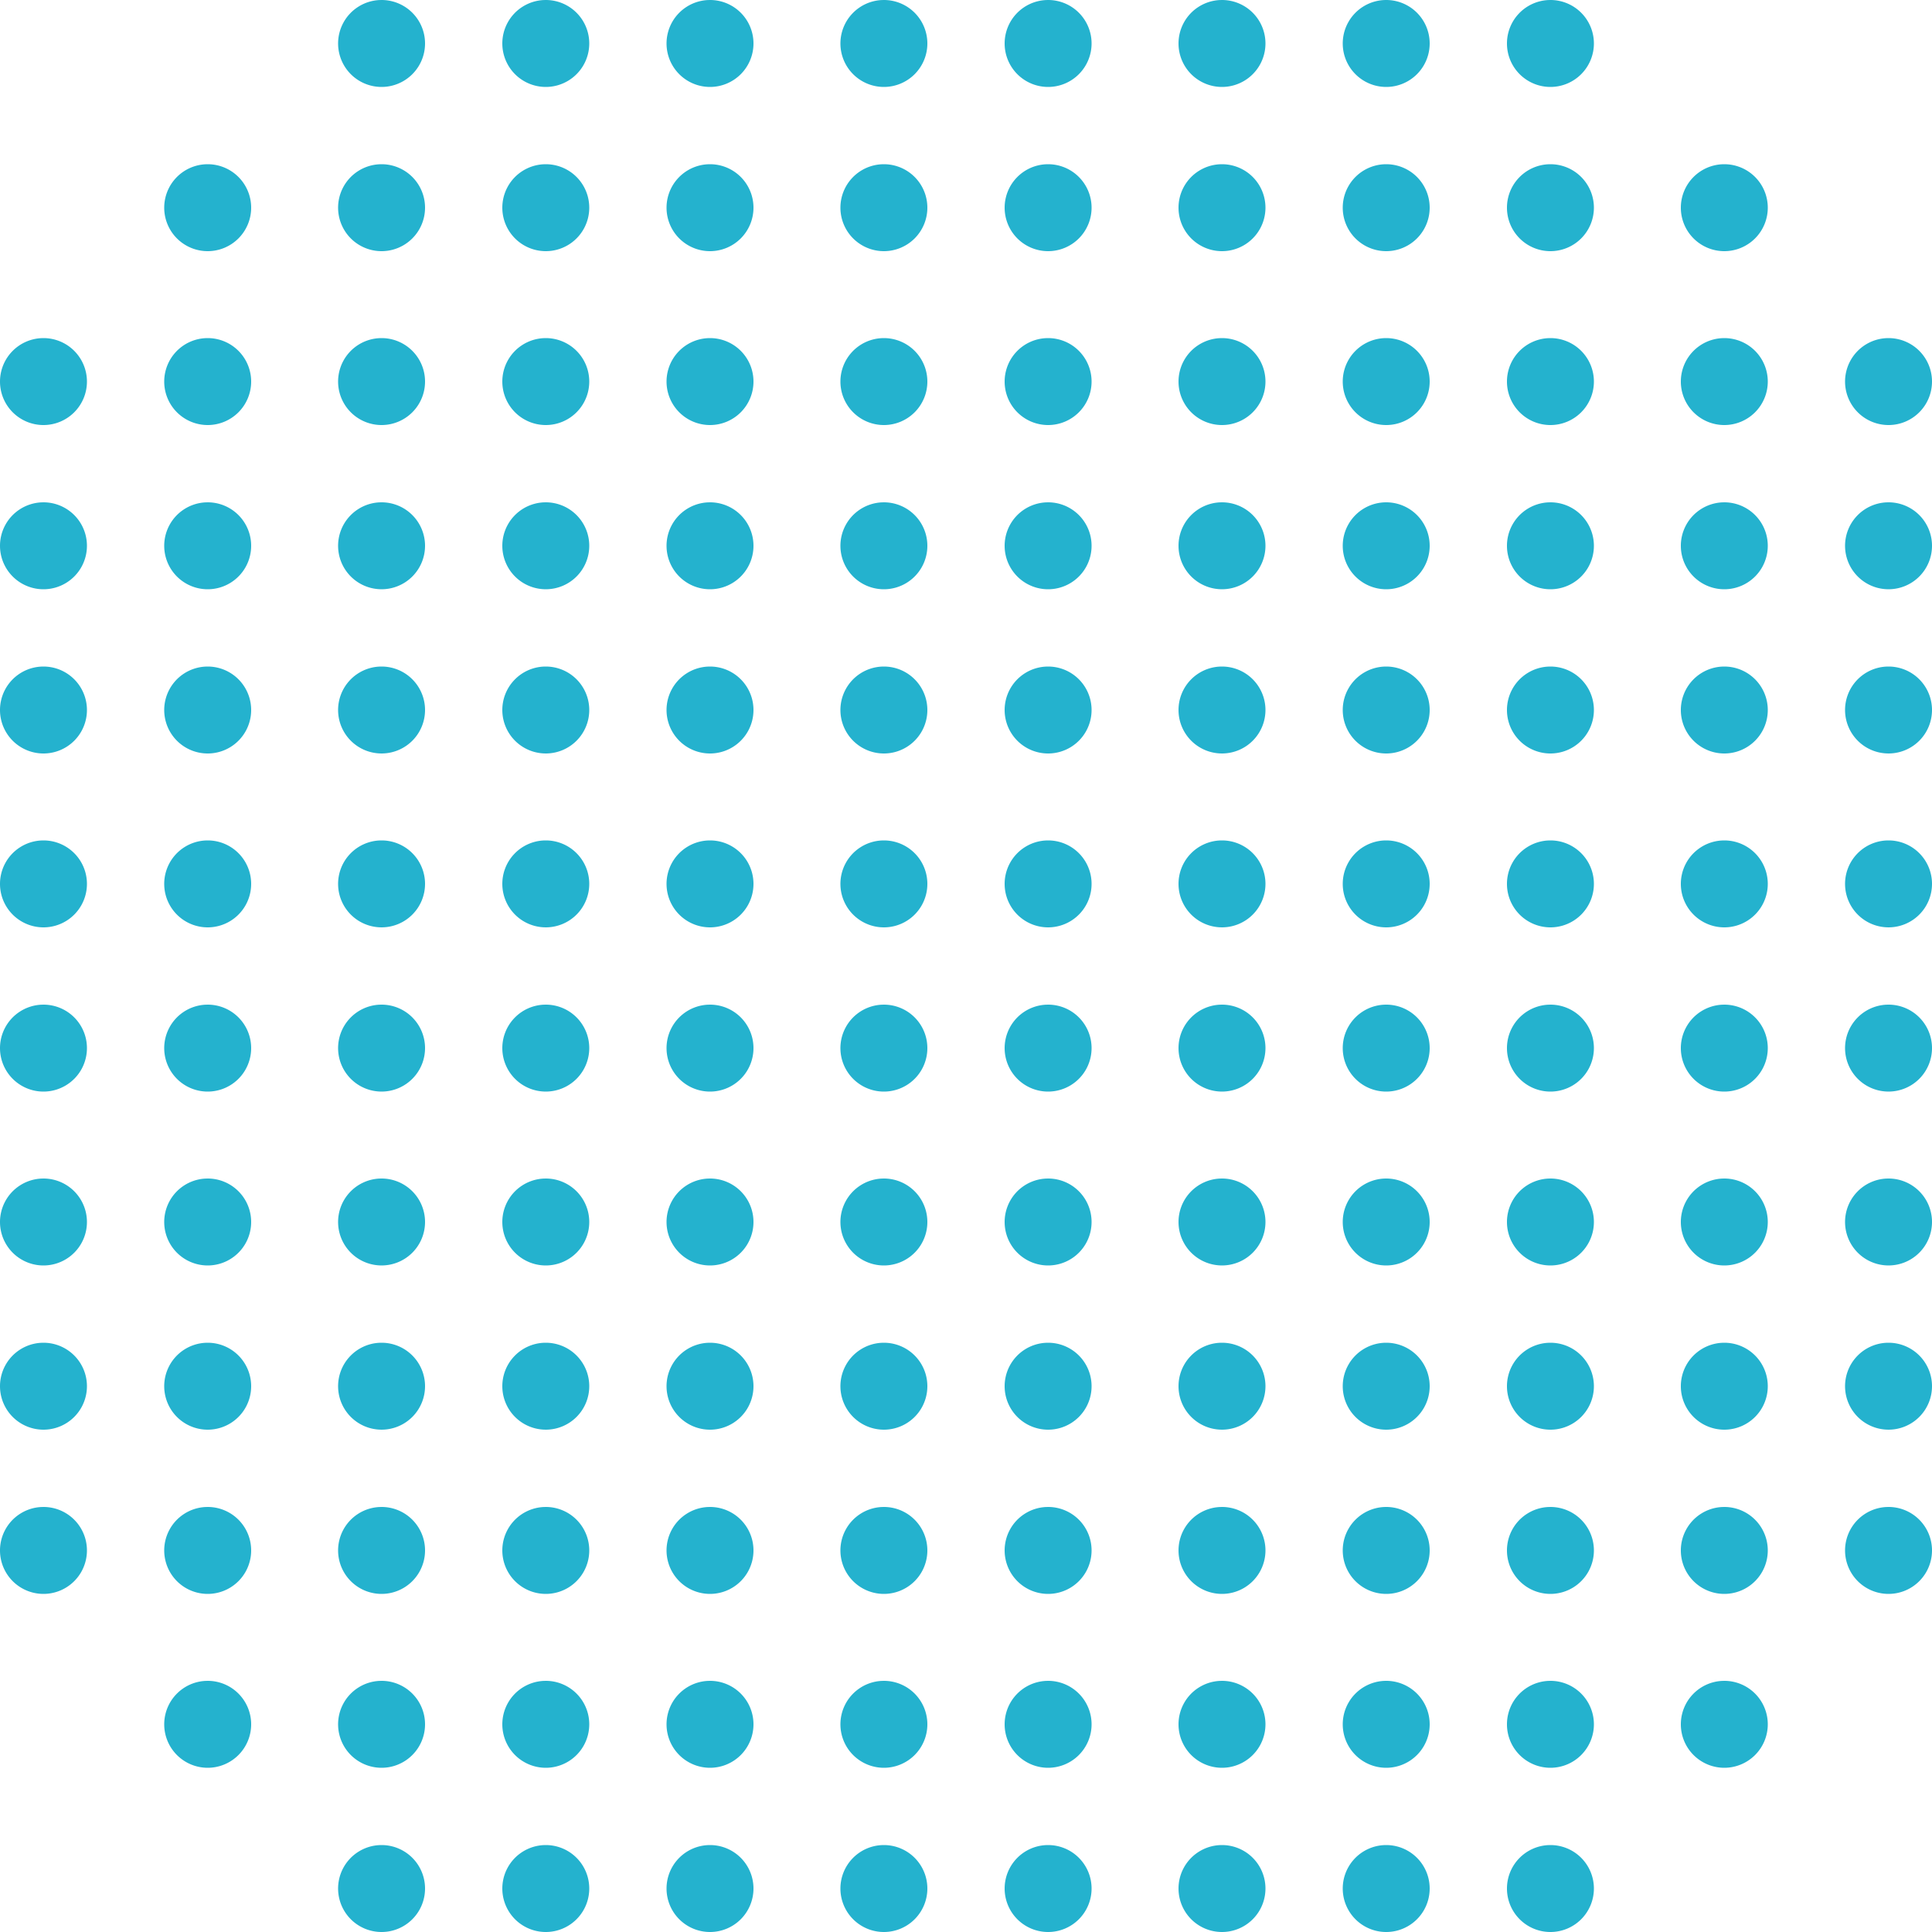 <svg width="200" height="200" xmlns="http://www.w3.org/2000/svg"><path d="M39.5 191a4.5 4.5 0 110 9 4.5 4.5 0 01-.212-8.995L39.5 191zm17 0a4.5 4.5 0 110 9 4.5 4.5 0 01-.212-8.995L56.5 191zm17 0a4.5 4.5 0 11-4.5 4.5 4.5 4.5 0 014.288-4.495L73.5 191zm18 0a4.5 4.5 0 11-4.5 4.5 4.5 4.5 0 014.288-4.495L91.5 191zm17 0a4.5 4.5 0 11-4.5 4.5 4.5 4.5 0 014.288-4.495l.212-.005zm18 0a4.5 4.5 0 110 9 4.5 4.5 0 01-.212-8.995l.212-.005zm17 0a4.5 4.5 0 010 9 4.5 4.5 0 010-9zm17 0a4.5 4.5 0 11-4.5 4.5 4.5 4.5 0 014.288-4.495l.212-.005zm0-17a4.5 4.5 0 11-4.5 4.5 4.5 4.5 0 014.288-4.495l.212-.005zm18 0a4.5 4.5 0 11-4.5 4.5 4.5 4.5 0 014.288-4.495l.212-.005zm-157 0a4.5 4.5 0 11-4.5 4.5 4.5 4.5 0 014.288-4.495L21.5 174zm18 0a4.5 4.5 0 110 9 4.5 4.5 0 01-.212-8.995L39.5 174zm17 0a4.5 4.5 0 110 9 4.5 4.5 0 01-.212-8.995L56.5 174zm17 0a4.5 4.5 0 11-4.5 4.5 4.5 4.5 0 014.288-4.495L73.5 174zm18 0a4.5 4.5 0 11-4.5 4.5 4.5 4.5 0 014.288-4.495L91.5 174zm17 0a4.5 4.5 0 11-4.5 4.5 4.5 4.5 0 014.288-4.495l.212-.005zm18 0a4.5 4.5 0 110 9 4.5 4.5 0 01-.212-8.995l.212-.005zm17 0a4.5 4.5 0 010 9 4.5 4.5 0 010-9zm-35-18a4.5 4.5 0 110 9 4.5 4.5 0 01-.212-8.995l.212-.005zm18 0a4.5 4.5 0 014.5 4.5 4.5 4.5 0 11-9 0 4.5 4.5 0 014.289-4.495l.211-.005zm17 0a4.5 4.5 0 010 9 4.5 4.5 0 010-9zm17 0a4.5 4.5 0 11-.212.005l.212-.005zm18 0a4.5 4.5 0 11-.212.005l.212-.005zm17 0a4.5 4.5 0 014.5 4.5 4.5 4.5 0 11-9 0 4.5 4.5 0 014.289-4.495l.211-.005zm-191 0a4.5 4.5 0 11-.212.005L4.5 156zm17 0a4.5 4.5 0 11-.212.005L21.5 156zm18 0a4.5 4.5 0 014.5 4.5 4.5 4.5 0 11-9 0 4.5 4.5 0 014.289-4.495L39.5 156zm17 0a4.5 4.5 0 014.5 4.5 4.5 4.5 0 11-9 0 4.5 4.5 0 014.289-4.495L56.5 156zm17 0a4.5 4.5 0 11-.212.005L73.5 156zm18 0a4.5 4.5 0 11-.212.005L91.5 156zm87-17a4.5 4.5 0 11-.212.005l.212-.005zm17 0a4.5 4.5 0 014.5 4.5 4.5 4.5 0 11-4.711-4.496l.211-.004zm-122 0a4.5 4.5 0 11-.212.005L73.5 139zm-69 0a4.5 4.5 0 11-.212.005L4.5 139zm17 0a4.5 4.5 0 11-.212.005L21.5 139zm18 0a4.5 4.5 0 014.5 4.5 4.5 4.5 0 11-4.711-4.496L39.5 139zm17 0a4.5 4.5 0 014.5 4.5 4.5 4.5 0 11-4.711-4.496L56.5 139zm35 0a4.5 4.5 0 11-.212.005L91.5 139zm17 0a4.5 4.5 0 11-.212.005l.212-.005zm18 0a4.5 4.5 0 014.5 4.5 4.5 4.5 0 11-4.711-4.496l.211-.004zm17 0a4.5 4.5 0 010 9 4.5 4.5 0 010-9zm17 0a4.5 4.5 0 11-.212.005l.212-.005zm0-17a4.5 4.5 0 11-.212.005l.212-.005zm-139 0a4.5 4.5 0 11-.212.005L21.5 122zm18 0a4.5 4.5 0 014.5 4.5 4.5 4.5 0 11-4.711-4.496L39.5 122zm34 0a4.5 4.5 0 11-.212.005L73.5 122zm-69 0a4.5 4.5 0 11-.212.005L4.5 122zm174 0a4.5 4.5 0 11-.212.005l.212-.005zm17 0a4.5 4.5 0 014.5 4.5 4.5 4.5 0 11-4.711-4.496l.211-.004zm-104 0a4.5 4.5 0 11-.212.005L91.5 122zm17 0a4.5 4.5 0 11-.212.005l.212-.005zm18 0a4.5 4.5 0 014.5 4.5 4.5 4.5 0 11-4.711-4.496l.211-.004zm17 0a4.5 4.5 0 010 9 4.5 4.5 0 010-9zm-87 0a4.5 4.5 0 11-.212.005L56.5 122zm52-18a4.5 4.5 0 11-.212.005l.212-.005zm-35 0a4.5 4.5 0 11-.212.005L73.5 104zm53 0a4.5 4.5 0 014.5 4.5 4.5 4.5 0 11-4.711-4.496l.211-.004zm-35 0a4.5 4.5 0 11-.212.005L91.5 104zm69 0a4.5 4.5 0 11-.212.005l.212-.005zm-104 0a4.5 4.5 0 014.5 4.5 4.5 4.5 0 11-4.711-4.496L56.5 104zm87 0a4.5 4.5 0 010 9 4.5 4.5 0 010-9zm35 0a4.5 4.5 0 11-.212.005l.212-.005zm17 0a4.5 4.5 0 014.5 4.5 4.5 4.5 0 11-4.711-4.496l.211-.004zm-191 0a4.5 4.5 0 11-.212.005L4.5 104zm17 0a4.5 4.5 0 11-.212.005L21.5 104zm18 0a4.5 4.5 0 014.5 4.5 4.5 4.5 0 11-4.711-4.496L39.5 104zm87-17a4.5 4.5 0 014.5 4.5 4.5 4.5 0 11-4.711-4.496L126.5 87zm-122 0a4.5 4.5 0 11-.212.005L4.5 87zm104 0a4.5 4.5 0 11-.212.005L108.5 87zm87 0a4.5 4.5 0 014.5 4.5 4.5 4.5 0 11-4.711-4.496L195.5 87zm-104 0a4.5 4.5 0 11-.212.005L91.5 87zm-35 0a4.5 4.5 0 014.5 4.5 4.5 4.5 0 11-4.711-4.496L56.5 87zm104 0a4.5 4.5 0 11-.212.005L160.5 87zm-17 0a4.5 4.5 0 010 9 4.5 4.5 0 010-9zm-122 0a4.5 4.5 0 11-.212.005L21.5 87zm52 0a4.5 4.5 0 11-.212.005L73.5 87zm-34 0a4.5 4.5 0 014.5 4.5 4.5 4.5 0 11-4.711-4.496L39.5 87zm139 0a4.5 4.5 0 11-.212.005L178.5 87zm-70-18a4.5 4.5 0 11-.212.005L108.5 69zm-87 0a4.5 4.5 0 11-.212.005L21.5 69zm122 0a4.5 4.5 0 010 9 4.5 4.5 0 010-9zm-17 0a4.5 4.5 0 014.5 4.5 4.5 4.5 0 11-4.711-4.496L126.5 69zm-87 0a4.5 4.5 0 014.5 4.5 4.5 4.5 0 11-4.711-4.496L39.5 69zm17 0a4.5 4.5 0 014.5 4.5 4.5 4.5 0 11-4.711-4.496L56.5 69zm-52 0a4.5 4.5 0 11-.212.005L4.5 69zm87 0a4.5 4.5 0 11-.212.005L91.5 69zm-18 0a4.5 4.5 0 11-.212.005L73.5 69zm122 0a4.5 4.5 0 014.5 4.5 4.5 4.5 0 11-4.711-4.496L195.5 69zm-17 0a4.5 4.5 0 11-.212.005L178.5 69zm-18 0a4.5 4.5 0 11-.212.005L160.5 69zM4.5 52a4.5 4.5 0 11-.212.005L4.5 52zm87 0a4.5 4.5 0 11-.212.005L91.5 52zm-18 0a4.5 4.5 0 11-.212.005L73.5 52zm122 0a4.5 4.5 0 014.5 4.5 4.5 4.5 0 11-4.711-4.496L195.5 52zm-52 0a4.5 4.5 0 010 9 4.5 4.5 0 010-9zm-17 0a4.5 4.5 0 014.5 4.5 4.5 4.5 0 11-4.711-4.496L126.5 52zm-87 0a4.5 4.5 0 014.5 4.5 4.5 4.5 0 11-4.711-4.496L39.5 52zm17 0a4.5 4.5 0 014.5 4.5 4.5 4.5 0 11-4.711-4.496L56.5 52zm52 0a4.5 4.5 0 11-.212.005L108.5 52zm-87 0a4.5 4.5 0 11-.212.005L21.5 52zm157 0a4.5 4.5 0 11-.212.005L178.5 52zm-18 0a4.5 4.5 0 11-.212.005L160.5 52zm-87-17a4.5 4.5 0 11-4.5 4.5 4.5 4.5 0 014.288-4.495L73.5 35zm-17 0a4.5 4.5 0 110 9 4.5 4.5 0 01-.212-8.995L56.5 35zm87 0a4.5 4.5 0 010 9 4.5 4.5 0 010-9zm-122 0a4.5 4.5 0 11-4.5 4.5 4.5 4.5 0 014.288-4.495L21.5 35zm18 0a4.5 4.5 0 110 9 4.5 4.5 0 01-.212-8.995L39.5 35zm121 0a4.5 4.5 0 11-4.5 4.5 4.5 4.5 0 014.288-4.495L160.5 35zm18 0a4.5 4.5 0 11-4.5 4.5 4.5 4.5 0 014.288-4.495L178.5 35zm17 0a4.5 4.5 0 110 9 4.5 4.5 0 01-.212-8.995L195.5 35zm-191 0A4.5 4.5 0 110 39.5a4.5 4.5 0 014.288-4.495L4.5 35zm122 0a4.5 4.5 0 110 9 4.5 4.5 0 01-.212-8.995L126.5 35zm-18 0a4.5 4.5 0 11-4.5 4.5 4.5 4.5 0 014.288-4.495L108.5 35zm-17 0a4.5 4.5 0 11-4.5 4.5 4.5 4.5 0 014.288-4.495L91.5 35zm69-18a4.5 4.5 0 11-4.5 4.5 4.5 4.5 0 014.288-4.495L160.5 17zm18 0a4.5 4.5 0 11-4.5 4.5 4.5 4.5 0 014.288-4.495L178.5 17zm-105 0a4.5 4.5 0 11-4.5 4.5 4.5 4.5 0 014.288-4.495L73.5 17zm18 0a4.5 4.5 0 11-4.5 4.5 4.5 4.5 0 014.288-4.495L91.5 17zm-35 0a4.5 4.5 0 110 9 4.5 4.5 0 01-.212-8.995L56.5 17zm52 0a4.5 4.5 0 11-4.5 4.5 4.5 4.5 0 014.288-4.495L108.5 17zm-69 0a4.5 4.5 0 110 9 4.5 4.5 0 01-.212-8.995L39.5 17zm87 0a4.5 4.5 0 110 9 4.5 4.5 0 01-.212-8.995L126.5 17zm-105 0a4.5 4.5 0 11-4.5 4.5 4.5 4.5 0 014.288-4.495L21.5 17zm122 0a4.5 4.5 0 010 9 4.5 4.5 0 010-9zM39.5 0a4.5 4.5 0 110 9 4.5 4.5 0 01-.212-8.995L39.5 0zm17 0a4.5 4.5 0 110 9 4.5 4.5 0 01-.212-8.995L56.5 0zm17 0A4.5 4.5 0 1169 4.5 4.5 4.5 0 0173.288.005L73.5 0zm18 0A4.5 4.5 0 1187 4.5 4.5 4.5 0 0191.288.005L91.5 0zm17 0a4.5 4.5 0 11-4.5 4.5 4.5 4.5 0 014.288-4.495L108.5 0zm18 0a4.5 4.5 0 110 9 4.5 4.5 0 01-.212-8.995L126.5 0zm17 0a4.5 4.5 0 010 9 4.5 4.5 0 010-9zm17 0a4.5 4.5 0 11-4.5 4.5 4.5 4.5 0 014.288-4.495L160.5 0z" fill="#24B2CE" fill-rule="evenodd"/></svg>